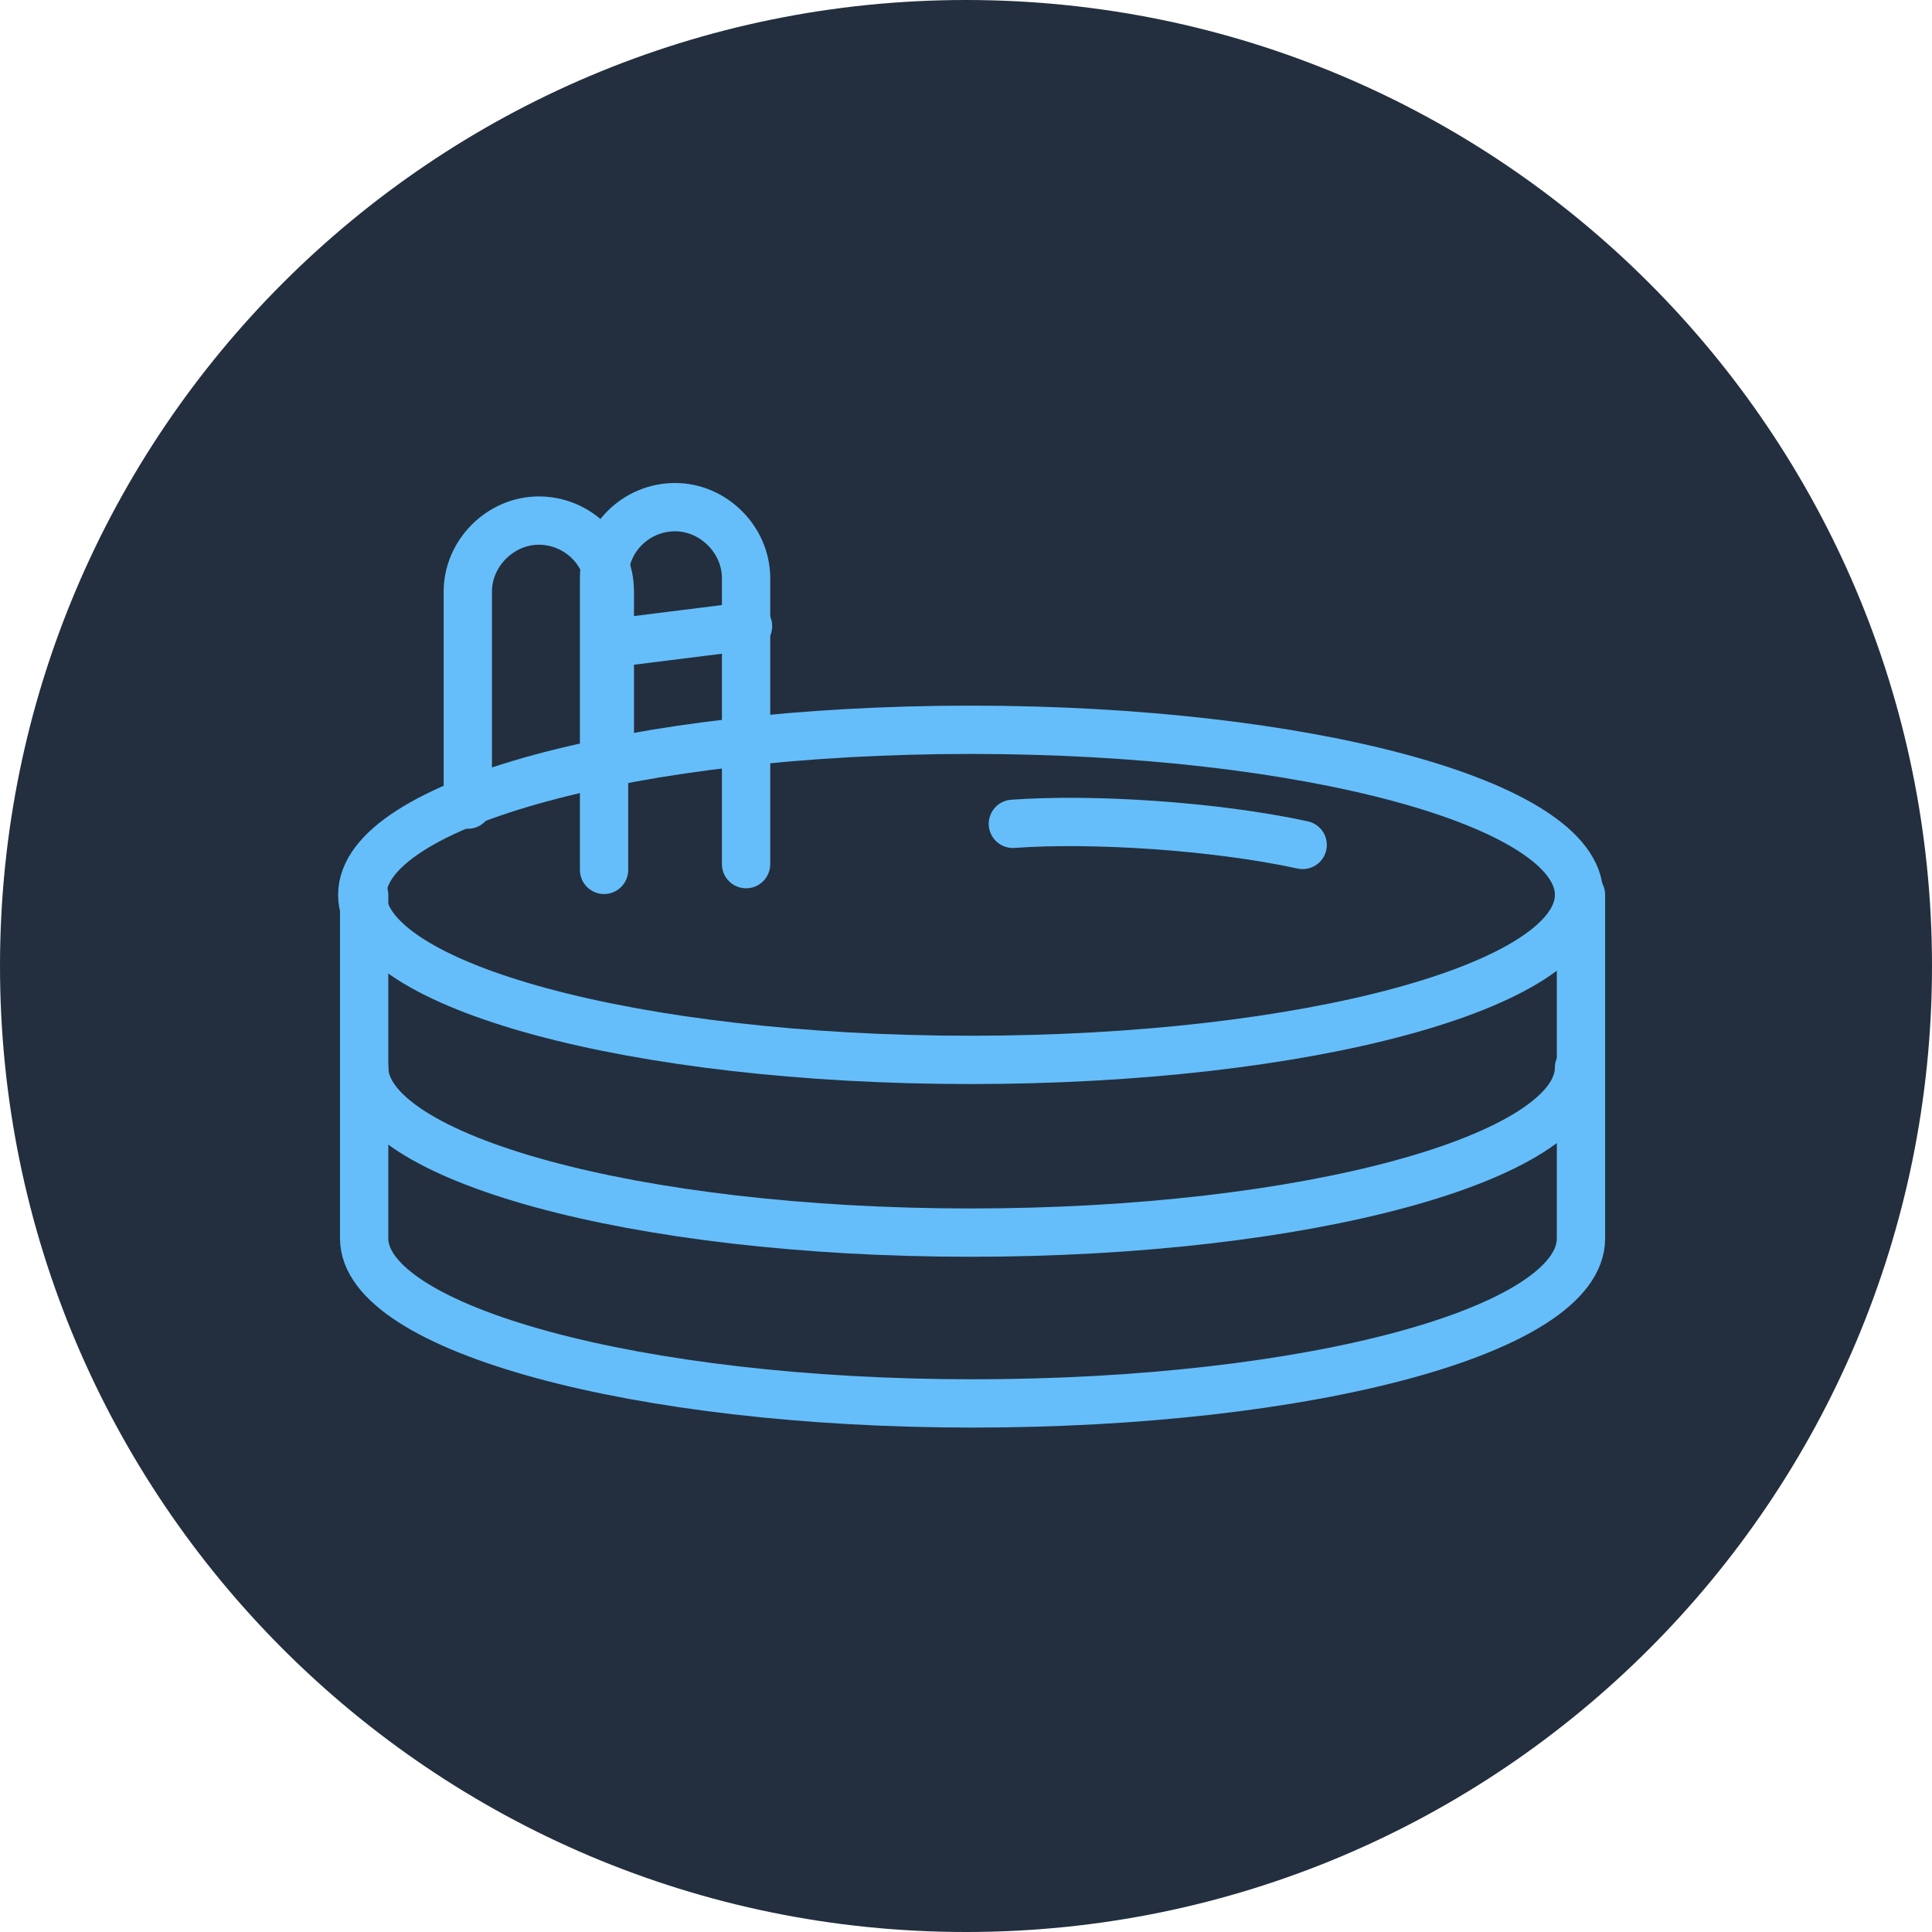 <svg width="80" height="80" viewBox="0 0 80 80" fill="none" xmlns="http://www.w3.org/2000/svg">
<path d="M40 80C62.091 80 80 62.091 80 40C80 17.909 62.091 0 40 0C17.909 0 0 17.909 0 40C0 62.091 17.909 80 40 80Z" fill="#232F3E"/>
<path d="M25.252 31.57V24.497C25.252 22.828 23.901 21.556 22.311 21.556C20.722 21.556 19.371 22.907 19.371 24.497V33.318" stroke="#65BEFA" stroke-width="2" stroke-miterlimit="10" stroke-linecap="round"/>
<path d="M40.193 43.888C54.106 43.888 65.385 40.828 65.385 37.053C65.385 33.279 54.106 30.219 40.193 30.219C26.279 30.219 15 33.279 15 37.053C15 40.828 26.279 43.888 40.193 43.888Z" stroke="#65BEFA" stroke-width="2" stroke-miterlimit="10" stroke-linecap="round"/>
<path d="M65.385 44.206C65.385 47.941 54.1 51.04 40.193 51.04C26.285 51.04 15.079 47.941 15.079 44.206" stroke="#65BEFA" stroke-width="2" stroke-miterlimit="10" stroke-linecap="round"/>
<path d="M15.079 37.053V51.279C15.079 55.014 26.364 58.113 40.272 58.113C54.18 58.113 65.465 55.093 65.465 51.279V37.053" stroke="#65BEFA" stroke-width="2" stroke-miterlimit="10" stroke-linecap="round"/>
<path d="M30.974 25.927L25.252 26.642" stroke="#65BEFA" stroke-width="2" stroke-miterlimit="10" stroke-linecap="round"/>
<path d="M25.013 36.02V31.57V23.941C25.013 22.272 26.364 21 27.954 21C29.543 21 30.894 22.351 30.894 23.941V35.782" stroke="#65BEFA" stroke-width="2" stroke-miterlimit="10" stroke-linecap="round"/>
<path d="M41.941 34.113C45.199 33.875 50.285 34.193 53.941 34.987" stroke="#65BEFA" stroke-width="2" stroke-miterlimit="10" stroke-linecap="round"/>
</svg>
